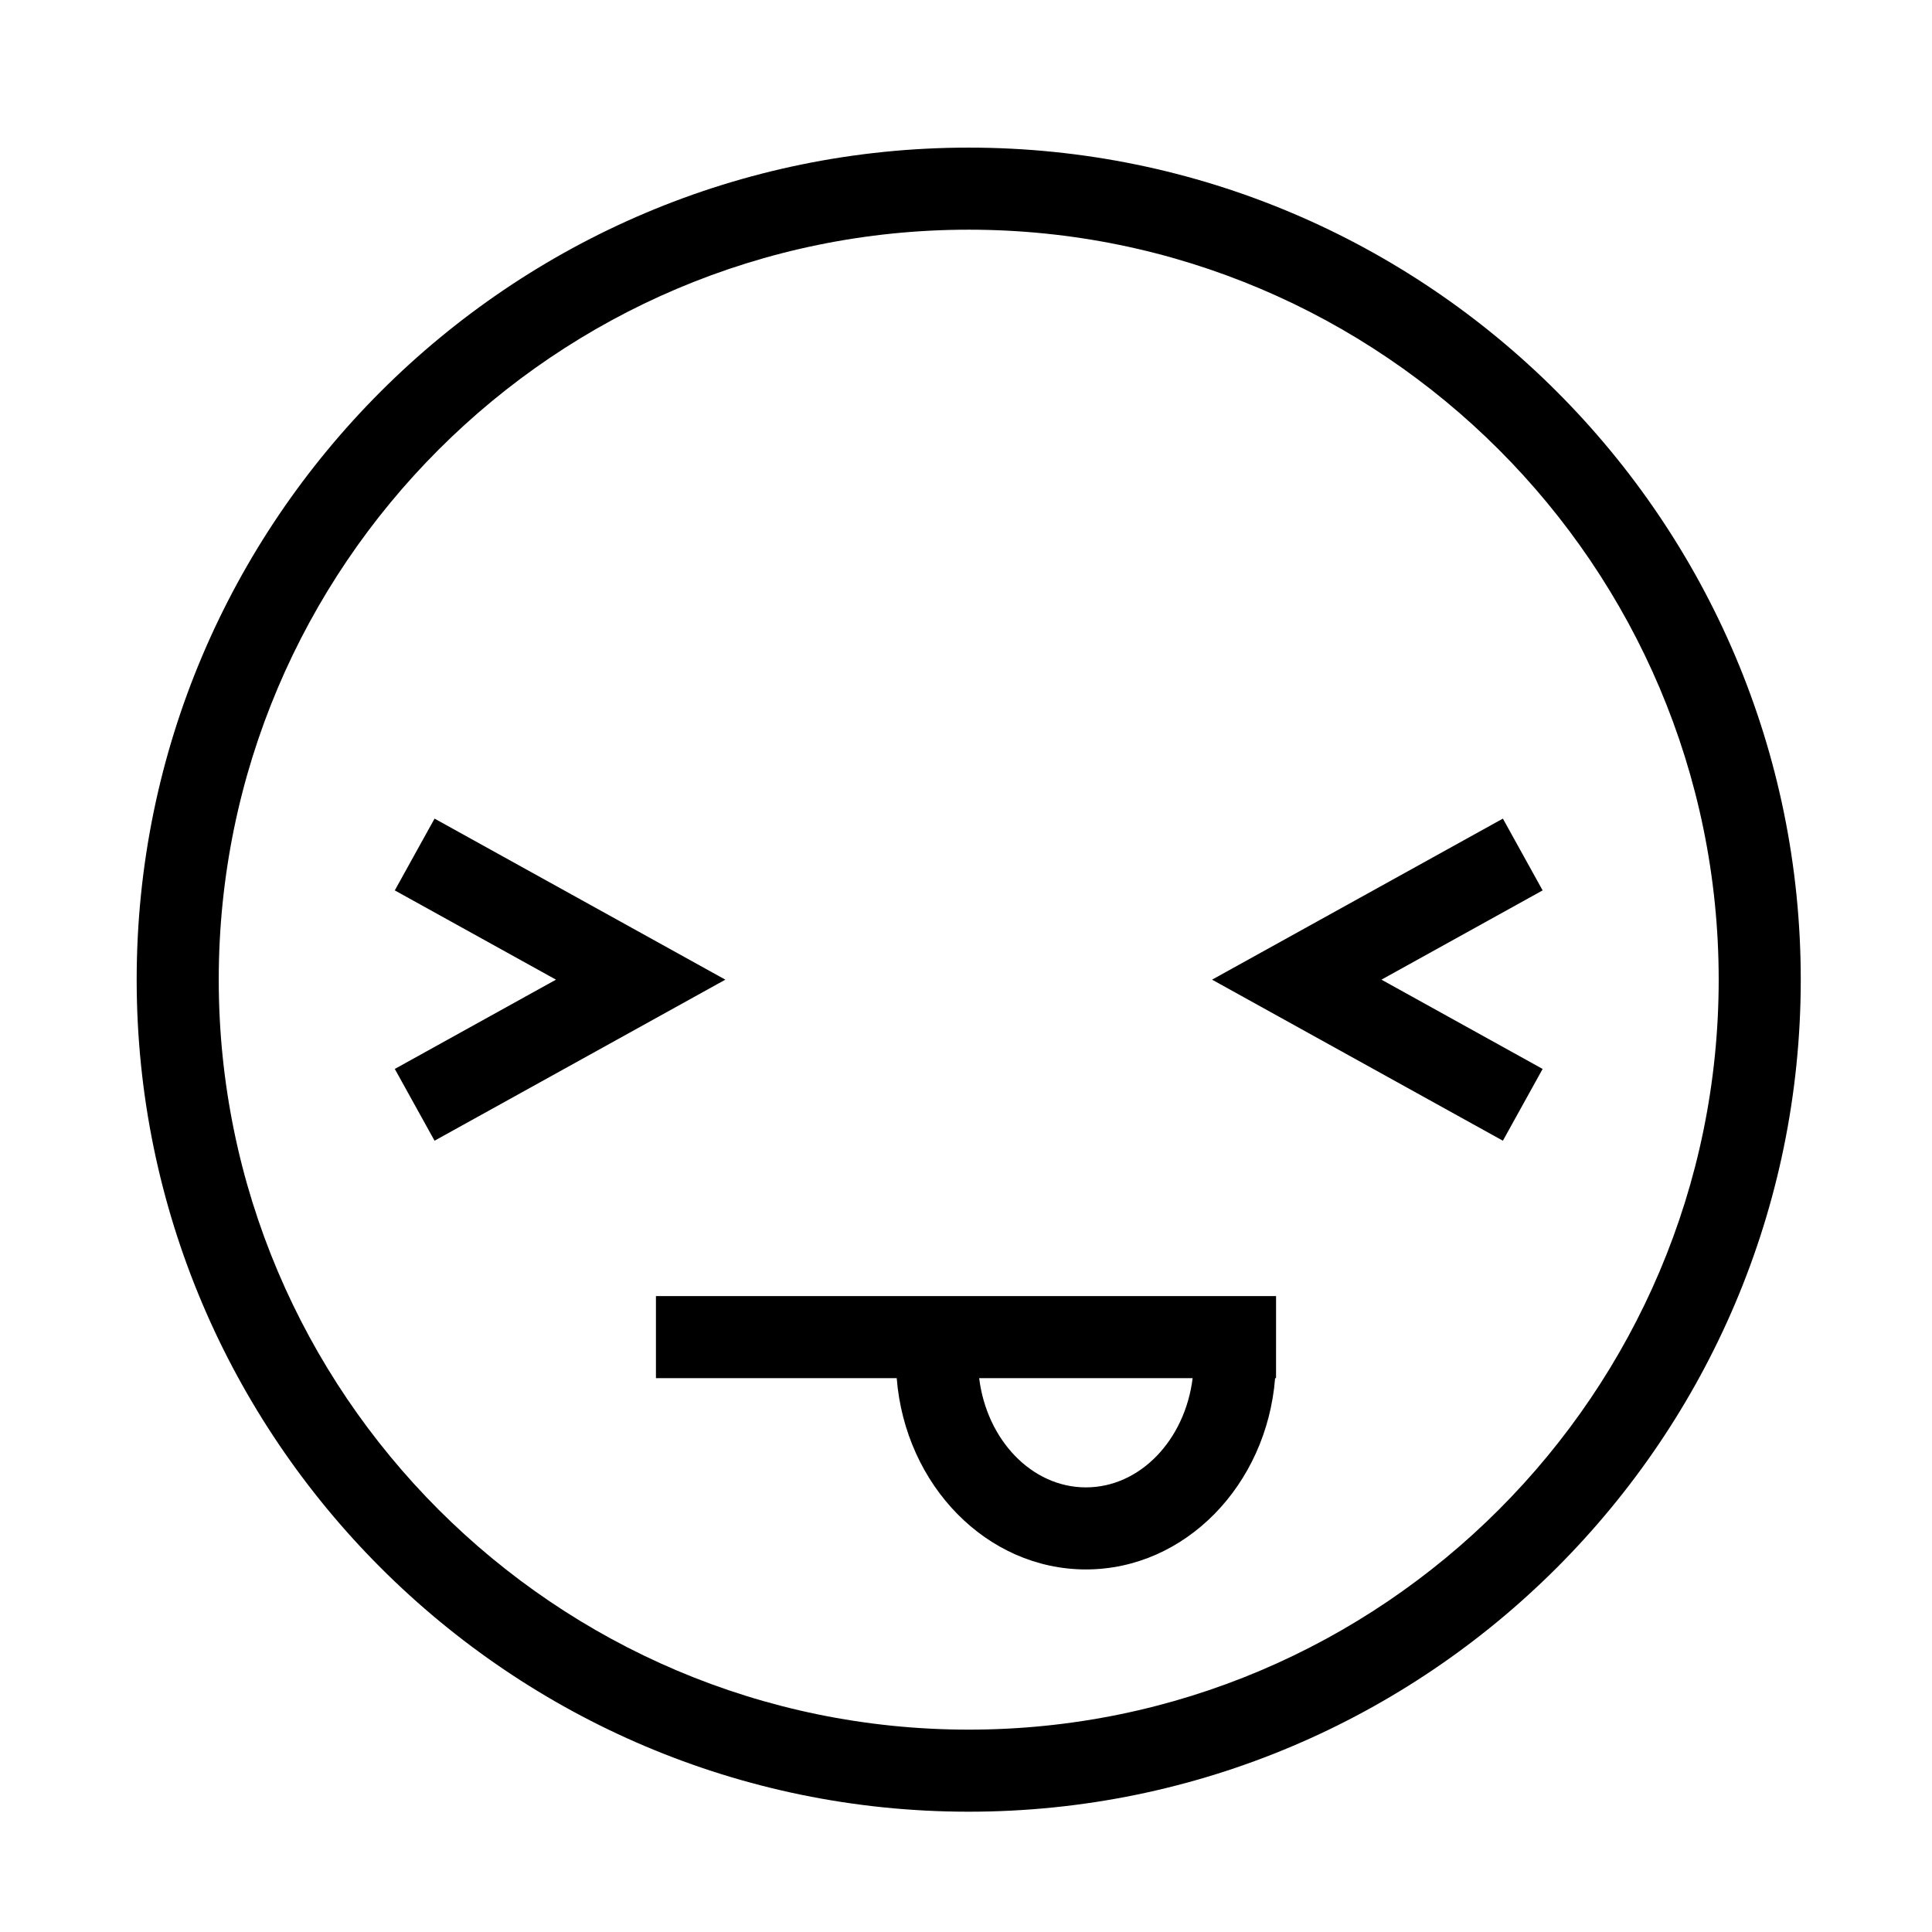 <?xml version="1.0" encoding="UTF-8"?>
<!-- Uploaded to: SVG Repo, www.svgrepo.com, Generator: SVG Repo Mixer Tools -->
<svg fill="#000000" width="800px" height="800px" version="1.1" viewBox="144 144 512 512" xmlns="http://www.w3.org/2000/svg">
 <g>
  <path d="m400.72 624.12c-121.58 0-220.5-98.914-220.5-220.5 0-121.58 98.914-220.5 220.5-220.5s220.5 98.914 220.5 220.5c0 121.59-98.914 220.5-220.5 220.5zm0-419.25c-109.59 0-198.75 89.16-198.75 198.75 0 109.59 89.16 198.75 198.75 198.75s198.75-89.16 198.75-198.75c0.004-109.59-89.152-198.75-198.75-198.75z"/>
  <path d="m482.17 487.48h-164.34v21.746h63.809c2.25 28.363 23.863 50.691 50.141 50.691s47.891-22.332 50.141-50.691h0.246l0.004-21.746zm-50.391 50.691c-14.379 0-26.277-12.605-28.289-28.945h56.57c-2.008 16.344-13.91 28.945-28.281 28.945z"/>
  <path d="m259.16 446.3-10.535-19.02 42.715-23.66-42.715-23.656 10.535-19.023 77.066 42.68z"/>
  <path d="m542.28 446.3-77.07-42.68 77.07-42.68 10.531 19.023-42.711 23.656 42.711 23.66z"/>
 </g>
</svg>